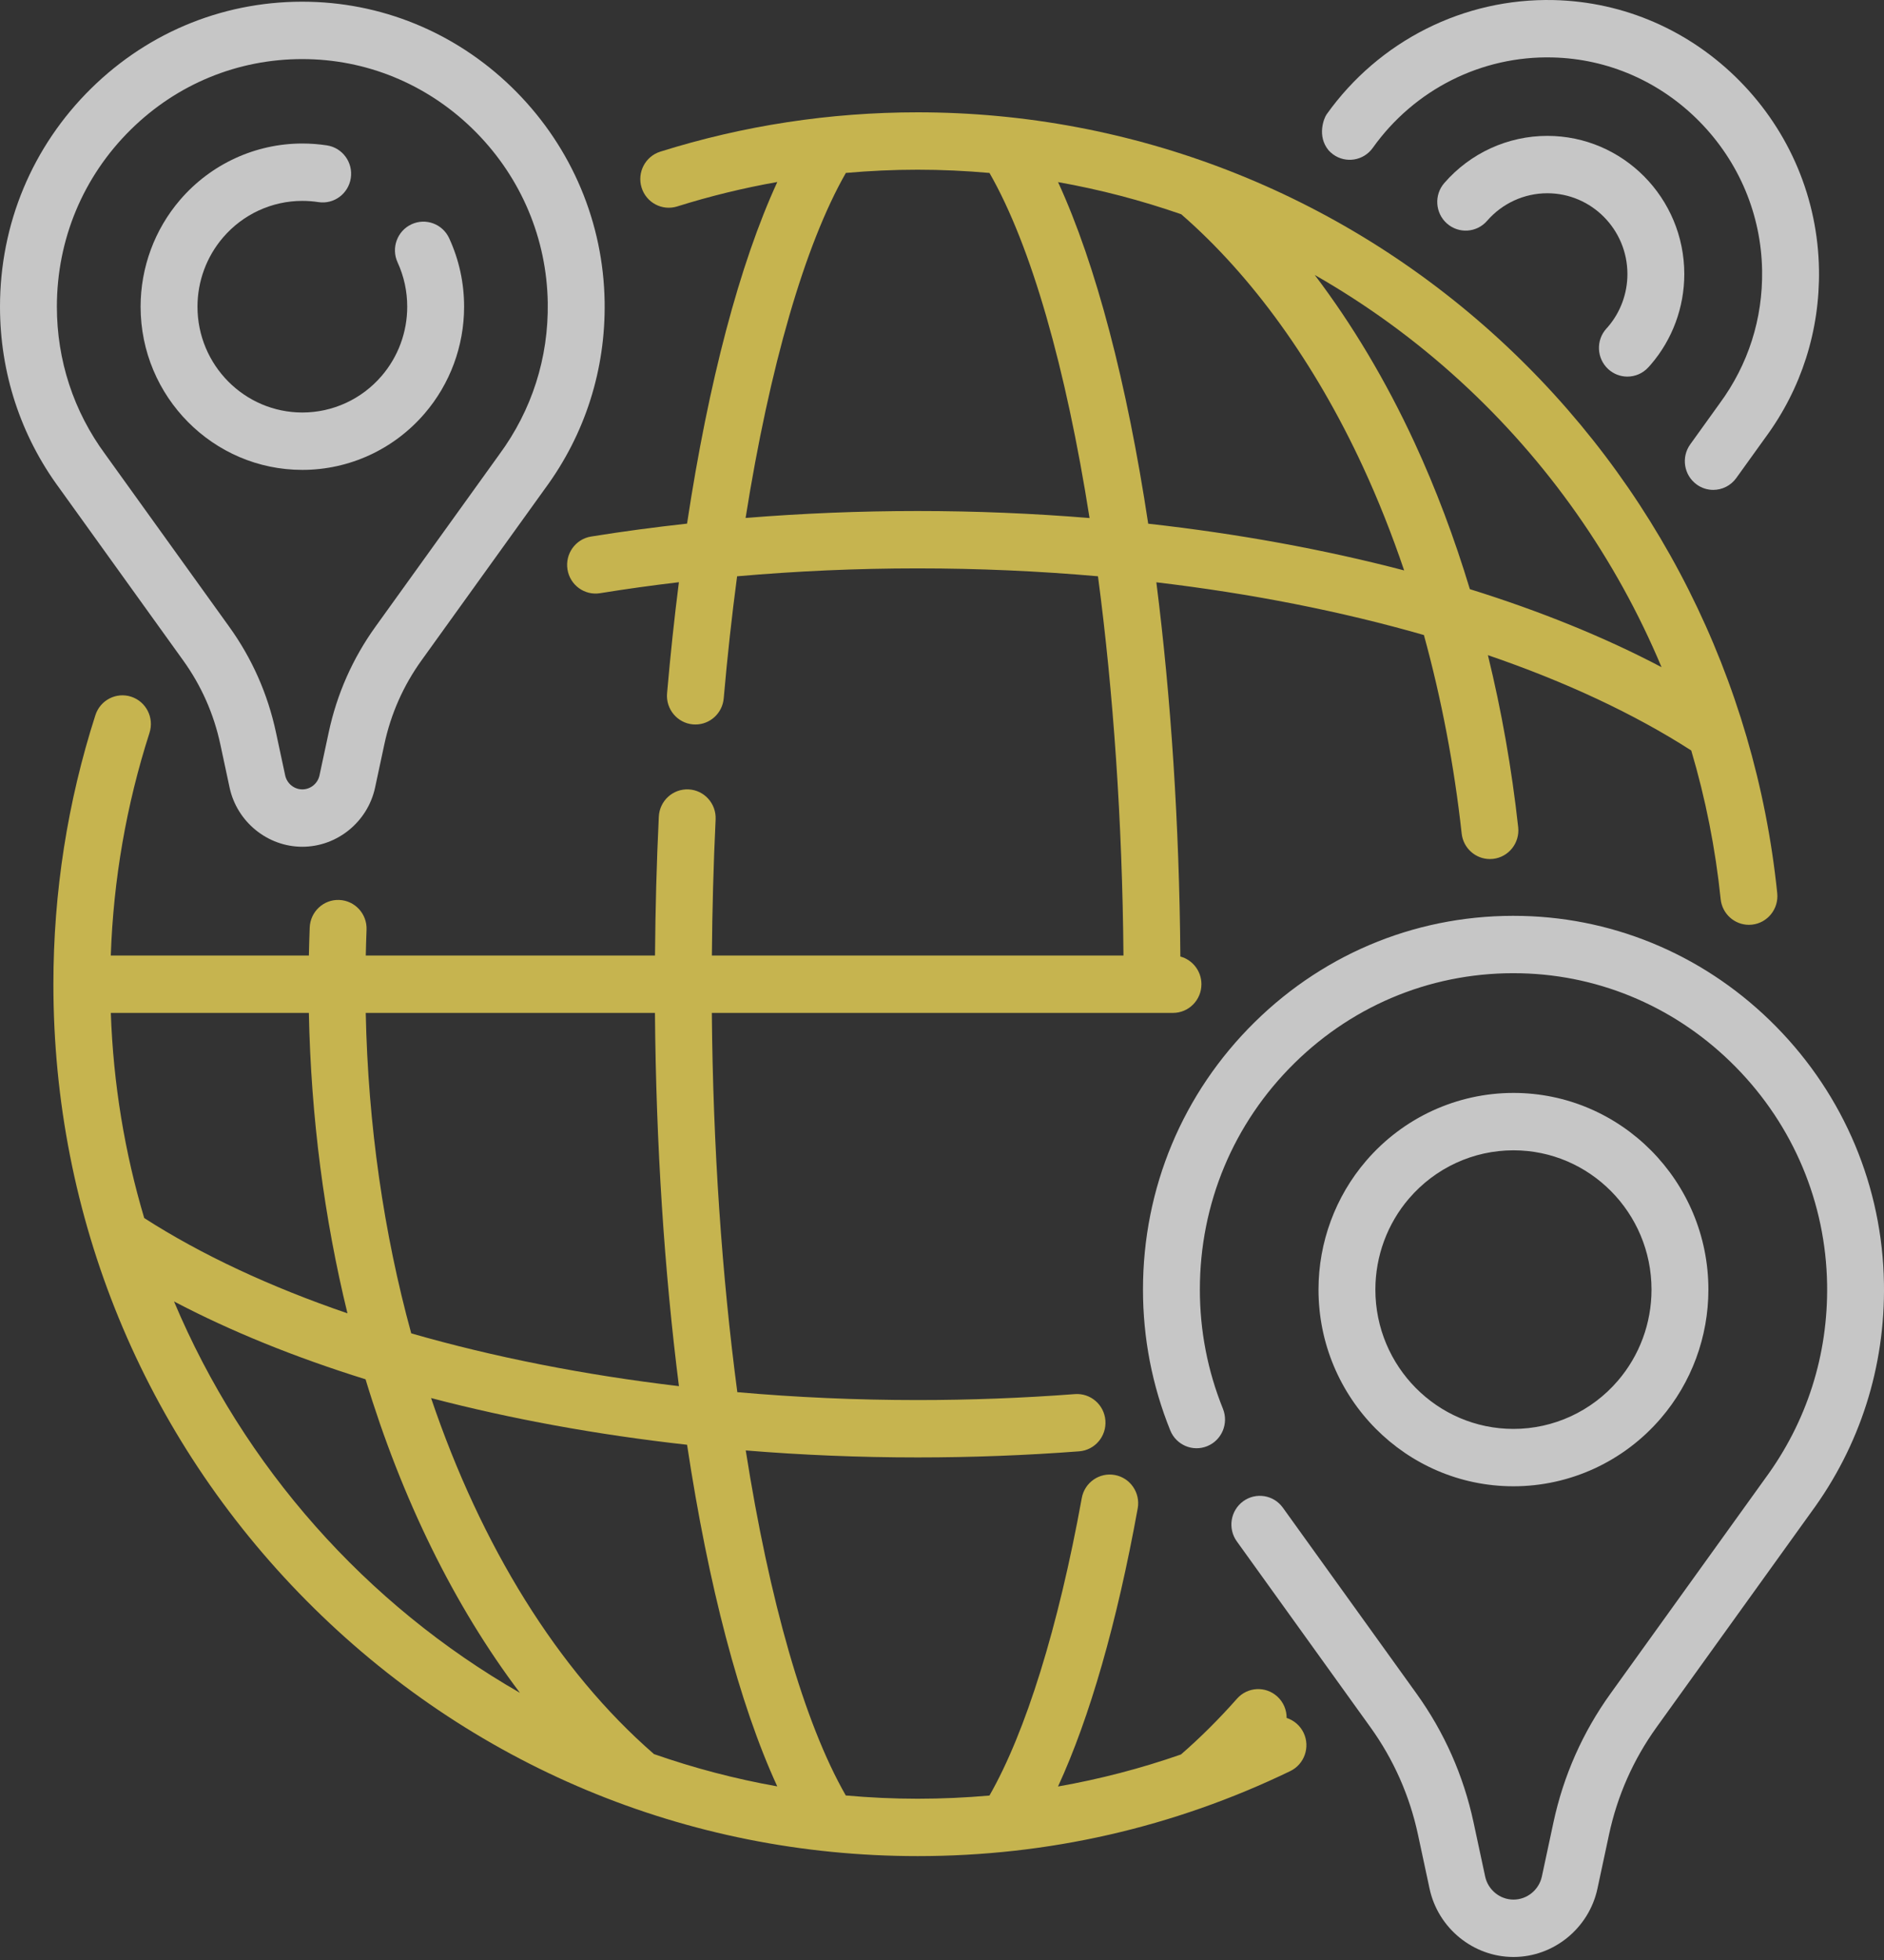 <svg width="100" height="104" viewBox="0 0 100 104" fill="none" xmlns="http://www.w3.org/2000/svg">
<rect x="0" y="0" width="100" height="104" fill="#333333" stroke="none"/>
<g opacity="0.72">
<path d="M88.154 75.258C89.782 73.364 90.679 70.939 90.679 68.429C90.679 62.674 86.037 57.992 80.332 57.992C77.327 57.992 74.476 59.307 72.508 61.599C70.881 63.493 69.984 65.919 69.984 68.429C69.984 74.183 74.626 78.864 80.332 78.864C83.336 78.864 86.188 77.549 88.154 75.258ZM73.003 68.429C73.003 66.651 73.638 64.933 74.79 63.592C74.79 63.592 74.791 63.592 74.791 63.592C76.184 61.968 78.204 61.037 80.332 61.037C84.373 61.037 87.66 64.353 87.66 68.429C87.66 70.207 87.026 71.924 85.873 73.265C84.479 74.888 82.459 75.82 80.332 75.82C76.291 75.819 73.003 72.504 73.003 68.429Z" fill="white"/>
<path d="M94.278 54.477C90.669 50.808 85.885 48.721 80.808 48.601C75.46 48.474 70.414 50.476 66.594 54.239C62.773 58.003 60.668 63.042 60.668 68.428C60.668 71.005 61.155 73.518 62.115 75.897C62.429 76.676 63.31 77.05 64.082 76.733C64.854 76.416 65.225 75.528 64.911 74.749C64.099 72.737 63.687 70.61 63.687 68.428C63.687 63.869 65.468 59.603 68.703 56.417C71.937 53.232 76.212 51.535 80.737 51.644C85.03 51.746 89.078 53.514 92.134 56.621C95.191 59.729 96.912 63.825 96.98 68.156C97.038 71.892 95.905 75.445 93.693 78.447L85.485 89.862C84.006 91.918 82.986 94.221 82.454 96.703L81.84 99.57C81.687 100.28 81.055 100.795 80.335 100.795C79.615 100.795 78.982 100.28 78.83 99.57L78.215 96.703C77.683 94.22 76.663 91.918 75.184 89.861L68.092 79.999C67.603 79.319 66.659 79.167 65.984 79.661C65.309 80.155 65.159 81.106 65.648 81.787L72.74 91.649C73.972 93.362 74.821 95.279 75.264 97.347L75.879 100.214C76.329 102.315 78.203 103.84 80.334 103.84C82.466 103.84 84.34 102.315 84.79 100.214L85.404 97.347C85.847 95.279 86.696 93.362 87.928 91.649L96.126 80.249C98.728 76.718 100.067 72.52 99.998 68.108C99.918 62.986 97.886 58.145 94.278 54.477Z" fill="white"/>
<path d="M16.049 24.933C18.541 24.933 20.908 23.842 22.539 21.941C23.89 20.37 24.634 18.357 24.634 16.274C24.634 15.01 24.368 13.789 23.843 12.645C23.493 11.881 22.596 11.549 21.84 11.902C21.083 12.254 20.753 13.159 21.103 13.922C21.443 14.663 21.615 15.455 21.615 16.274C21.615 17.625 21.133 18.929 20.257 19.947C19.199 21.181 17.665 21.888 16.049 21.888C12.979 21.888 10.482 19.37 10.482 16.274C10.482 14.924 10.964 13.619 11.84 12.6C12.898 11.367 14.432 10.659 16.049 10.659C16.334 10.659 16.62 10.681 16.9 10.724C17.724 10.852 18.494 10.281 18.62 9.45C18.746 8.619 18.18 7.842 17.356 7.715C16.926 7.649 16.486 7.615 16.049 7.615C13.556 7.615 11.189 8.706 9.557 10.607C8.207 12.179 7.463 14.192 7.463 16.274C7.463 21.048 11.315 24.933 16.049 24.933Z" fill="white"/>
<path d="M9.723 35.044C10.685 36.381 11.348 37.877 11.694 39.492L12.186 41.788C12.576 43.609 14.2 44.93 16.047 44.93C17.895 44.93 19.519 43.609 19.909 41.788L20.401 39.492C20.747 37.877 21.41 36.381 22.371 35.044L28.933 25.92C31.056 23.039 32.149 19.613 32.093 16.013C32.027 11.834 30.369 7.883 27.425 4.89C24.48 1.897 20.577 0.194 16.434 0.095C12.07 -0.009 7.953 1.626 4.835 4.696C1.717 7.767 0 11.879 0 16.274C0 19.778 1.093 23.114 3.152 25.905L9.723 35.044ZM6.945 6.874C9.4 4.456 12.62 3.135 16.045 3.135C16.15 3.135 16.257 3.136 16.362 3.139C19.721 3.219 22.889 4.602 25.282 7.034C27.674 9.466 29.021 12.672 29.074 16.061C29.12 18.985 28.233 21.765 26.499 24.118L19.927 33.256C18.719 34.937 17.885 36.819 17.45 38.849L16.958 41.144C16.866 41.574 16.483 41.886 16.047 41.886C15.612 41.886 15.229 41.574 15.137 41.144L14.645 38.849C14.21 36.819 13.377 34.938 12.167 33.257L5.585 24.103C3.907 21.826 3.019 19.119 3.019 16.274C3.019 12.706 4.413 9.368 6.945 6.874Z" fill="white"/>
<path d="M85.265 17.434C84.703 18.055 84.746 19.018 85.361 19.585C85.651 19.852 86.015 19.983 86.379 19.983C86.788 19.983 87.196 19.817 87.494 19.488L87.52 19.46C87.556 19.42 87.592 19.38 87.626 19.341C88.77 18.011 89.4 16.306 89.4 14.543C89.4 10.499 86.138 7.21 82.129 7.21C80.035 7.21 78.042 8.122 76.661 9.712C76.112 10.344 76.175 11.306 76.802 11.86C77.429 12.414 78.383 12.35 78.932 11.718C79.74 10.787 80.905 10.254 82.13 10.254C84.474 10.254 86.381 12.178 86.381 14.542C86.381 15.574 86.013 16.57 85.343 17.349L85.265 17.434Z" fill="white"/>
<path d="M70.76 8.193C71.437 8.684 72.38 8.528 72.866 7.845C75.07 4.751 78.637 2.954 82.406 3.048C85.346 3.117 88.118 4.328 90.212 6.456C92.305 8.585 93.484 11.39 93.53 14.356C93.57 16.914 92.794 19.348 91.276 21.408L89.716 23.578C89.226 24.259 89.377 25.21 90.052 25.704C90.319 25.9 90.629 25.994 90.936 25.994C91.403 25.994 91.864 25.776 92.159 25.365L93.709 23.21C95.617 20.621 96.599 17.543 96.549 14.307C96.49 10.552 95 7.002 92.355 4.312C89.708 1.623 86.201 0.092 82.477 0.004C77.709 -0.108 73.2 2.158 70.414 6.069C70.281 6.256 69.885 7.21 70.52 7.976C70.591 8.055 70.67 8.128 70.76 8.193Z" fill="white"/>
<path d="M68.293 91.156C68.295 90.735 68.126 90.314 67.789 90.012C67.167 89.452 66.213 89.507 65.658 90.135C64.699 91.219 63.7 92.213 62.684 93.094C60.554 93.837 58.376 94.403 56.158 94.794C57.841 91.141 59.285 86.119 60.388 80.037C60.538 79.21 59.995 78.417 59.175 78.266C58.356 78.115 57.569 78.662 57.419 79.489C56.175 86.344 54.447 91.902 52.519 95.274C51.259 95.385 49.988 95.443 48.707 95.443C47.422 95.443 46.15 95.382 44.893 95.27C42.67 91.39 40.833 84.9 39.583 76.962C42.571 77.207 45.622 77.333 48.707 77.333C51.565 77.333 54.45 77.224 57.282 77.009C58.113 76.945 58.736 76.215 58.673 75.376C58.611 74.538 57.884 73.911 57.055 73.973C54.298 74.182 51.49 74.289 48.707 74.289C45.462 74.289 42.26 74.145 39.136 73.87C38.321 67.72 37.843 60.855 37.783 53.746H62.261C63.094 53.746 63.77 53.065 63.77 52.224C63.77 51.52 63.295 50.929 62.652 50.755C62.597 43.726 62.151 36.987 61.377 30.898C66.415 31.493 71.204 32.439 75.579 33.696C76.508 37.072 77.186 40.615 77.583 44.227C77.668 45.006 78.322 45.582 79.081 45.582C79.136 45.582 79.193 45.579 79.249 45.573C80.078 45.48 80.675 44.728 80.583 43.892C80.242 40.784 79.7 37.722 78.976 34.763C83.078 36.168 86.728 37.867 89.769 39.822C90.527 42.379 91.053 45.017 91.33 47.707C91.41 48.49 92.066 49.072 92.829 49.072C92.882 49.072 92.934 49.07 92.987 49.064C93.817 48.977 94.419 48.229 94.333 47.393C93.168 36.079 87.906 25.621 79.516 17.946C71.066 10.217 60.125 5.96 48.708 5.96C44.05 5.96 39.453 6.662 35.047 8.047C34.251 8.297 33.806 9.151 34.054 9.953C34.302 10.756 35.148 11.203 35.945 10.954C37.687 10.407 39.461 9.975 41.258 9.657C39.257 14.006 37.606 20.27 36.468 27.784C34.749 27.974 33.047 28.2 31.372 28.47C30.549 28.603 29.989 29.384 30.121 30.214C30.253 31.045 31.027 31.609 31.85 31.476C33.228 31.253 34.624 31.059 36.035 30.893C35.793 32.793 35.583 34.761 35.407 36.787C35.334 37.625 35.949 38.363 36.779 38.437C36.824 38.441 36.868 38.442 36.913 38.442C37.687 38.442 38.346 37.845 38.414 37.053C38.608 34.823 38.847 32.66 39.124 30.579C42.266 30.303 45.468 30.159 48.708 30.159C51.953 30.159 55.155 30.303 58.279 30.578C59.094 36.727 59.572 43.593 59.632 50.702H37.785C37.805 48.277 37.87 45.855 37.984 43.481C38.024 42.641 37.382 41.927 36.549 41.886C35.713 41.848 35.009 42.494 34.969 43.333C34.852 45.756 34.786 48.228 34.767 50.701H19.415C19.424 50.259 19.438 49.806 19.456 49.333C19.489 48.493 18.84 47.786 18.007 47.753C17.178 47.717 16.472 48.374 16.439 49.214C16.42 49.728 16.405 50.221 16.395 50.701H5.88C6.019 46.673 6.707 42.706 7.935 38.886C8.192 38.087 7.758 37.228 6.965 36.969C6.172 36.71 5.32 37.148 5.063 37.948C3.584 42.551 2.834 47.354 2.834 52.223C2.834 64.581 7.606 76.198 16.27 84.937C24.935 93.675 36.454 98.487 48.708 98.487C55.629 98.487 62.283 96.969 68.484 93.977C69.236 93.614 69.554 92.705 69.195 91.947C69.007 91.554 68.674 91.28 68.293 91.156ZM60.945 27.788C59.819 20.342 58.18 14.052 56.16 9.663C58.387 10.058 60.572 10.63 62.698 11.369C66.463 14.641 69.794 19.263 72.34 24.76C73.151 26.511 73.882 28.354 74.53 30.267C70.284 29.156 65.714 28.319 60.945 27.788ZM88.192 35.401C85.175 33.812 81.752 32.424 78.018 31.261C77.192 28.533 76.208 25.919 75.075 23.472C73.559 20.199 71.773 17.211 69.784 14.59C72.528 16.155 75.114 18.031 77.487 20.202C82.157 24.473 85.789 29.666 88.192 35.401ZM48.707 27.115C45.626 27.115 42.575 27.241 39.575 27.484C40.844 19.489 42.712 12.993 44.897 9.176C46.16 9.064 47.431 9.005 48.707 9.005C49.986 9.005 51.258 9.064 52.521 9.177C54.745 13.057 56.582 19.548 57.832 27.488C54.844 27.243 51.793 27.115 48.707 27.115ZM41.256 94.788C39.01 94.389 36.824 93.812 34.712 93.074C29.596 88.629 25.533 82.016 22.881 74.183C27.127 75.294 31.7 76.13 36.469 76.661C37.596 84.108 39.235 90.398 41.256 94.788ZM36.037 73.551C30.997 72.955 26.205 72.008 21.828 70.75C20.374 65.451 19.535 59.697 19.413 53.746H34.764C34.821 60.756 35.266 67.477 36.037 73.551ZM5.882 53.746H16.394C16.504 59.274 17.211 64.651 18.443 69.687C14.343 68.283 10.695 66.585 7.655 64.632C6.623 61.165 6.012 57.517 5.882 53.746ZM9.236 69.056C12.251 70.641 15.673 72.026 19.403 73.187C21.326 79.529 24.111 85.213 27.598 89.824C19.434 85.145 12.933 77.84 9.236 69.056Z" fill="#FFE65A"/>
</g>
</svg>
